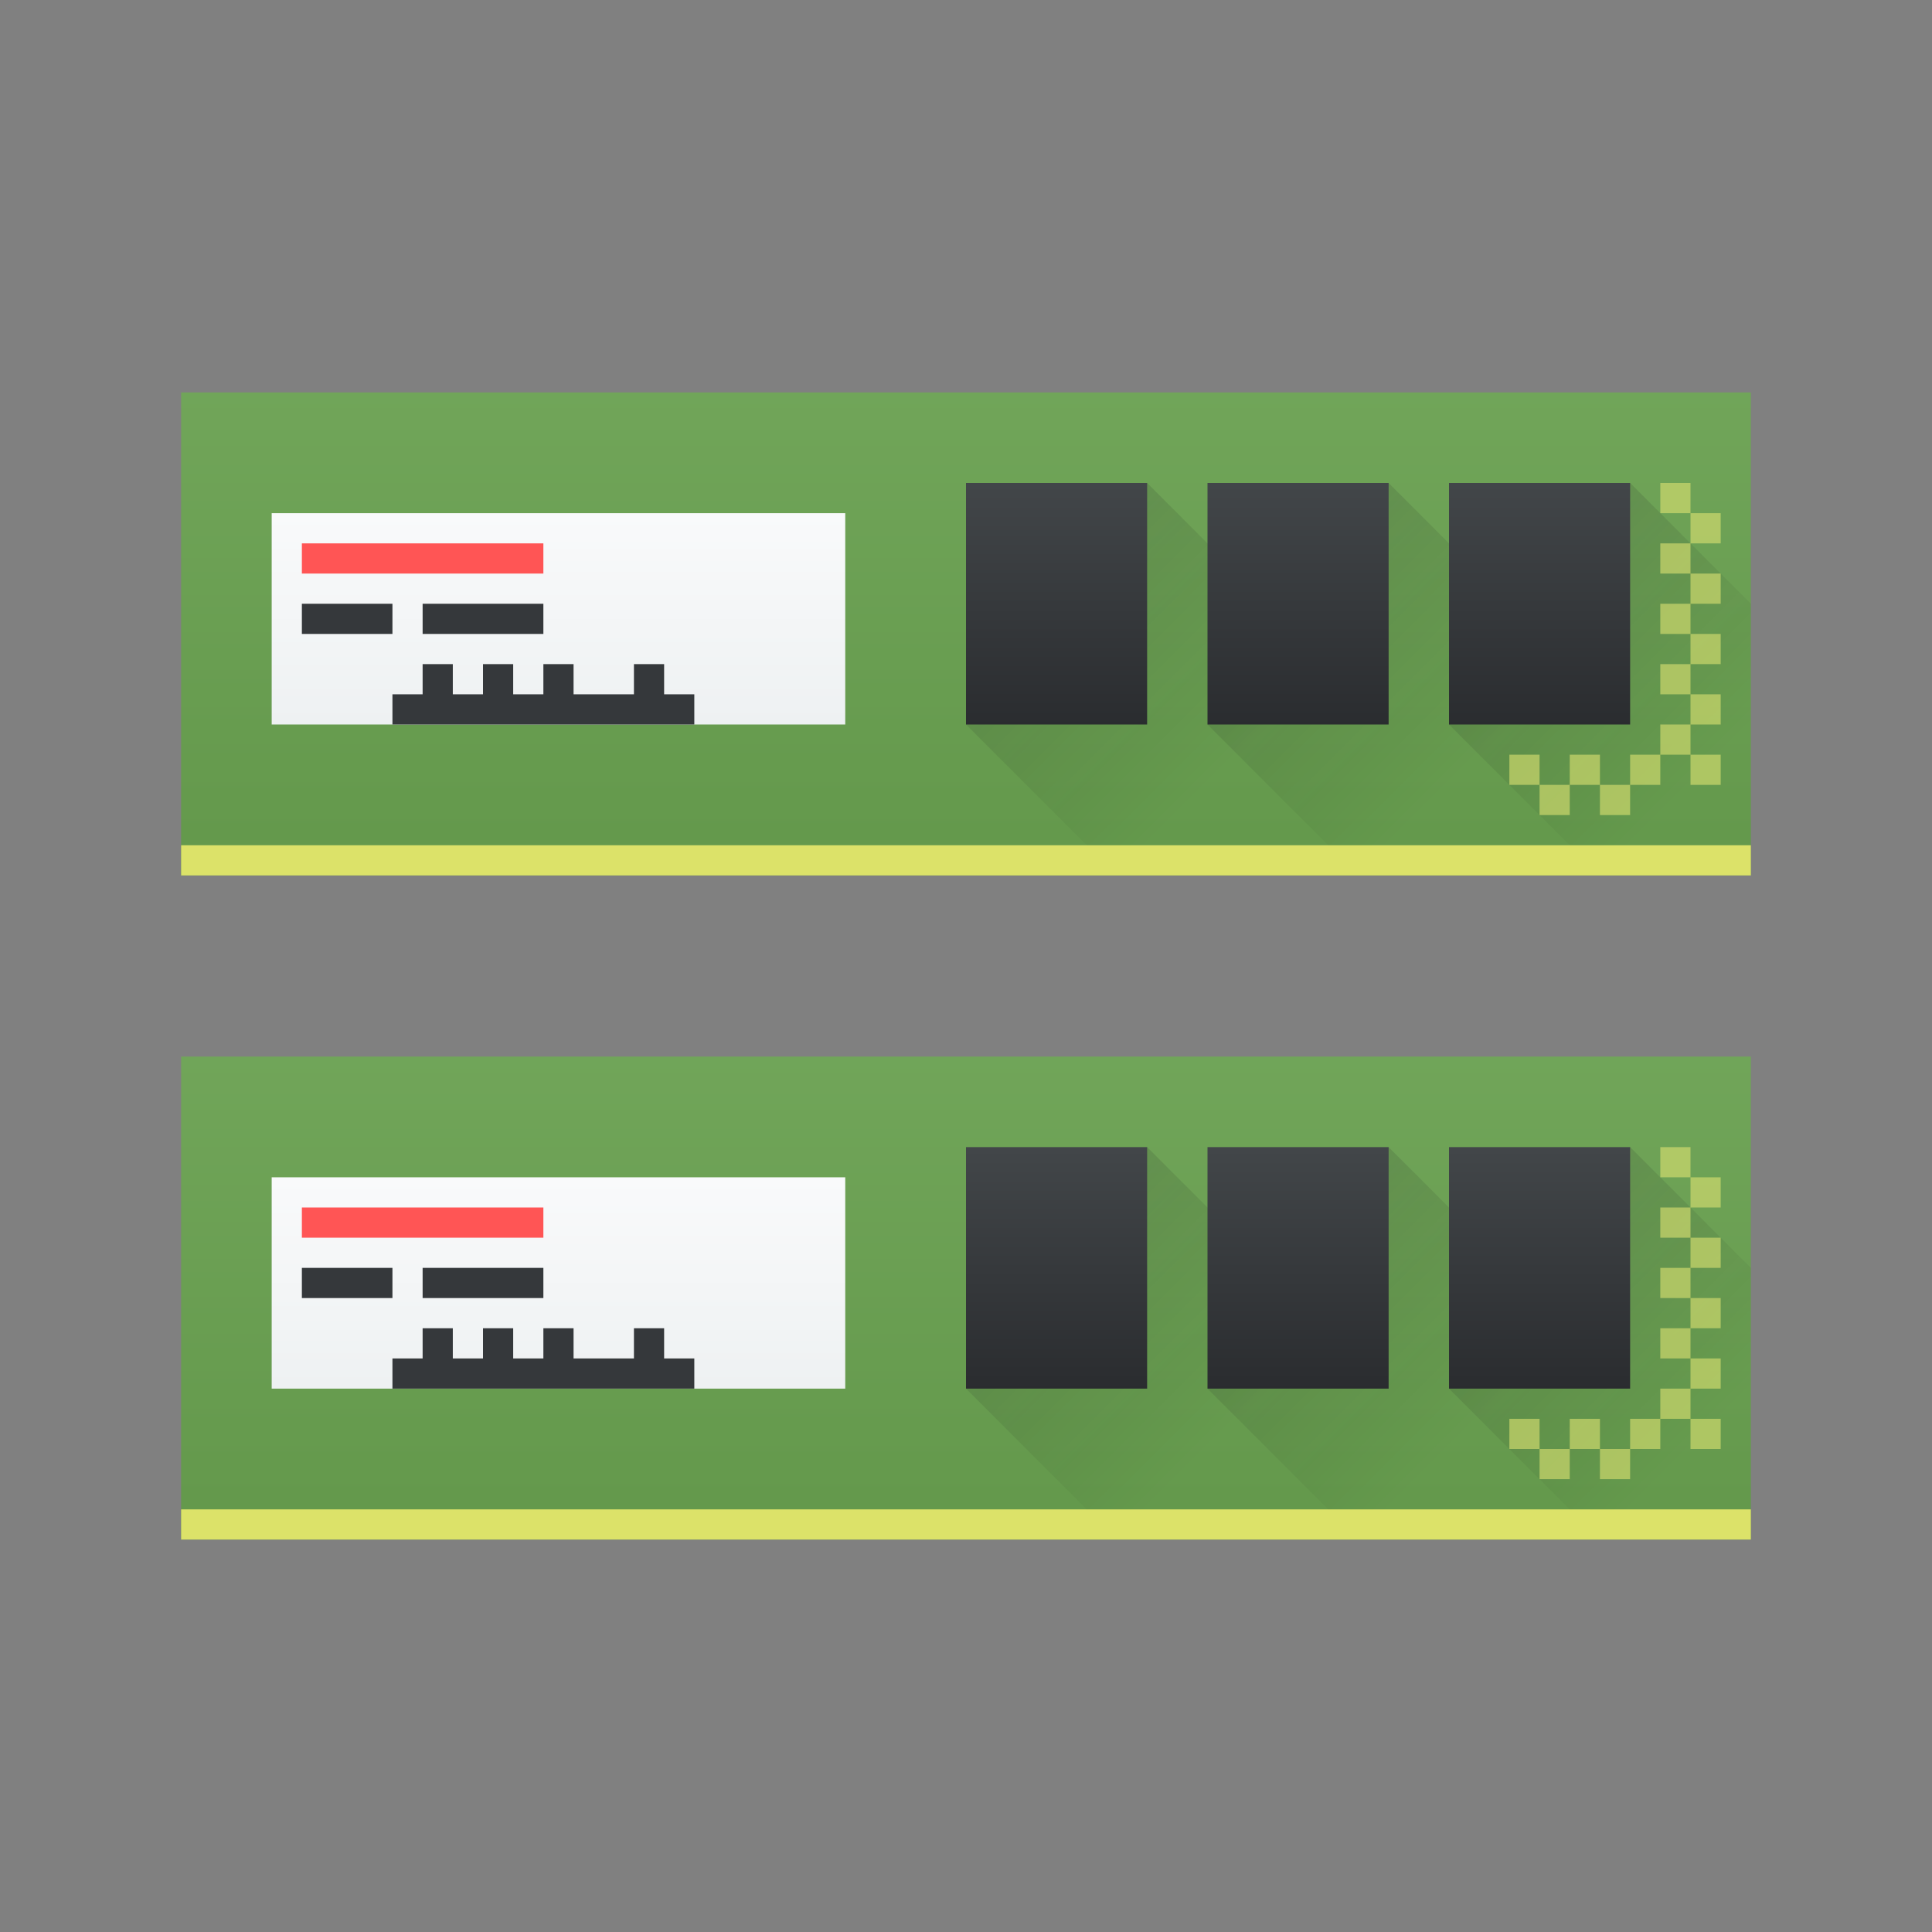 <?xml version="1.0" encoding="UTF-8" standalone="no"?>

<!-- Created with Inkscape (http://www.inkscape.org/) -->
<svg width="64" version="1.1" xmlns="http://www.w3.org/2000/svg" height="64" xmlns:xlink="http://www.w3.org/1999/xlink" xmlns:inkscape="http://www.inkscape.org/namespaces/inkscape">
 <rect width="100%" height="100%" fill="#808080" stroke="none"/>
 <defs id="defs5455">
  <linearGradient inkscape:collect="always" id="linearGradient4251-0">
   <stop style="stop-color:#63984b" id="stop4253-4"/>
   <stop offset="1" style="stop-color:#8fc278" id="stop4255-2"/>
  </linearGradient>
  <linearGradient inkscape:collect="always" id="linearGradient4159">
   <stop style="stop-color:#2a2c2f" id="stop4161"/>
   <stop offset="1" style="stop-color:#424649" id="stop4163"/>
  </linearGradient>
  <linearGradient inkscape:collect="always" xlink:href="#linearGradient4251-0" id="linearGradient4291" y1="549.798" y2="497.798" x2="0" gradientUnits="userSpaceOnUse" gradientTransform="matrix(1 0 0 1 -0 -29)"/>
  <linearGradient inkscape:collect="always" xlink:href="#linearGradient4159" id="linearGradient4183" y1="527.798" y2="518.798" x2="0" gradientUnits="userSpaceOnUse" gradientTransform="matrix(0.857 0 0 0.889 60.653 46.644)"/>
  <linearGradient inkscape:collect="always" xlink:href="#linearGradient4159" id="linearGradient4281" y1="527.798" y2="518.798" gradientUnits="userSpaceOnUse" x2="0" gradientTransform="matrix(0.857 0 0 0.889 52.653 46.644)"/>
  <linearGradient inkscape:collect="always" xlink:href="#linearGradient4159" id="linearGradient4324" y1="527.798" y2="518.798" gradientUnits="userSpaceOnUse" x2="0" gradientTransform="matrix(0.857 0 0 0.889 44.653 46.644)"/>
  <linearGradient inkscape:collect="always" id="linearGradient4903">
   <stop style="stop-color:#eef1f2" id="stop4905"/>
   <stop offset="1" style="stop-color:#f9fafb" id="stop4907"/>
  </linearGradient>
  <linearGradient inkscape:collect="always" xlink:href="#linearGradient4903" id="linearGradient4455" y1="526.798" y2="519.798" x2="0" gradientUnits="userSpaceOnUse" gradientTransform="matrix(1 0 0 1 0 -11)"/>
  <linearGradient inkscape:collect="always" xlink:href="#linearGradient4227" id="linearGradient4184" y1="518.798" x1="408.571" y2="527.798" x2="417.571" gradientUnits="userSpaceOnUse" gradientTransform="matrix(1 0 0 1 0 -11)"/>
  <linearGradient inkscape:collect="always" id="linearGradient4227">
   <stop style="stop-color:#292c2f" id="stop4229"/>
   <stop offset="1" style="stop-opacity:0" id="stop4231"/>
  </linearGradient>
  <linearGradient inkscape:collect="always" xlink:href="#linearGradient4227" id="linearGradient4259" y1="518.798" x1="408.571" y2="527.798" gradientUnits="userSpaceOnUse" x2="417.571" gradientTransform="matrix(1 0 0 1 8 -11)"/>
  <linearGradient inkscape:collect="always" xlink:href="#linearGradient4227" id="linearGradient4263" y1="518.798" x1="408.571" y2="527.798" gradientUnits="userSpaceOnUse" x2="417.571" gradientTransform="matrix(1 0 0 1 16 -11)"/>
  <linearGradient inkscape:collect="always" xlink:href="#linearGradient4251-0" id="linearGradient4304" y1="549.798" y2="497.798" gradientUnits="userSpaceOnUse" x2="0" gradientTransform="matrix(1 0 0 1 -0 -7)"/>
  <linearGradient inkscape:collect="always" xlink:href="#linearGradient4227" id="linearGradient4306" y1="518.798" x1="408.571" y2="527.798" gradientUnits="userSpaceOnUse" x2="417.571" gradientTransform="matrix(1 0 0 1 8 11)"/>
  <linearGradient inkscape:collect="always" xlink:href="#linearGradient4227" id="linearGradient4308" y1="518.798" x1="408.571" y2="527.798" gradientUnits="userSpaceOnUse" x2="417.571" gradientTransform="matrix(1 0 0 1 16 11)"/>
  <linearGradient inkscape:collect="always" xlink:href="#linearGradient4227" id="linearGradient4310" y1="518.798" x1="408.571" y2="527.798" gradientUnits="userSpaceOnUse" x2="417.571" gradientTransform="matrix(1 0 0 1 0 11)"/>
  <linearGradient inkscape:collect="always" xlink:href="#linearGradient4159" id="linearGradient4312" y1="527.798" y2="518.798" gradientUnits="userSpaceOnUse" x2="0" gradientTransform="matrix(0.857 0 0 0.889 60.653 68.644)"/>
  <linearGradient inkscape:collect="always" xlink:href="#linearGradient4903" id="linearGradient4314" y1="526.798" y2="519.798" gradientUnits="userSpaceOnUse" x2="0" gradientTransform="matrix(1 0 0 1 0 11)"/>
  <linearGradient inkscape:collect="always" xlink:href="#linearGradient4159" id="linearGradient4316" y1="527.798" y2="518.798" gradientUnits="userSpaceOnUse" x2="0" gradientTransform="matrix(0.857 0 0 0.889 52.653 68.644)"/>
  <linearGradient inkscape:collect="always" xlink:href="#linearGradient4159" id="linearGradient4318" y1="527.798" y2="518.798" gradientUnits="userSpaceOnUse" x2="0" gradientTransform="matrix(0.857 0 0 0.889 44.653 68.644)"/>
 </defs>
 <g inkscape:label="Capa 1" inkscape:groupmode="layer" id="layer1" transform="matrix(1 0 0 1 -376.571 -491.798)">
  <path inkscape:connector-curvature="0" style="fill:url(#linearGradient4291)" id="rect4283" d="m 382.571,504.798 c 0,17.333 0,-1.333 0,16 l 52,0 0,-16 z"/>
  <path inkscape:connector-curvature="0" style="fill:url(#linearGradient4259);opacity:0.2;fill-rule:evenodd" id="path4257" d="m 422.571,507.798 -6,8 5,5 13,0 0,-1 -12,-12 z"/>
  <path inkscape:connector-curvature="0" style="fill:url(#linearGradient4263);opacity:0.2;fill-rule:evenodd" id="path4261" d="m 430.571,507.798 -6,8 5,5 5,0 0,-9 -4,-4 z"/>
  <path inkscape:connector-curvature="0" style="fill:url(#linearGradient4184);opacity:0.2;fill-rule:evenodd" id="path4181" d="m 408.571,515.798 6,-8 13,13 -13,0 -2,0 1,0 z"/>
  <rect width="52" x="382.571" y="519.798" height="1" style="fill:#dce269" id="rect4293"/>
  <rect width="6" x="424.571" y="507.798" height="8" style="fill:url(#linearGradient4183)" id="rect4175"/>
  <path inkscape:connector-curvature="0" style="fill:#dee372;opacity:0.6" id="rect4193" d="m 431.571,507.798 0,1 1,0 0,-1 -1,0 z m 1,1 0,1 1,0 0,-1 -1,0 z m 0,1 -1,0 0,1 1,0 0,-1 z m 0,1 0,1 1,0 0,-1 -1,0 z m 0,1 -1,0 0,1 1,0 0,-1 z m 0,1 0,1 1,0 0,-1 -1,0 z m 0,1 -1,0 0,1 1,0 0,-1 z m 0,1 0,1 1,0 0,-1 -1,0 z m 0,1 -1,0 0,1 1,0 0,-1 z m 0,1 0,1 1,0 0,-1 -1,0 z m -1,0 -1,0 0,1 1,0 0,-1 z m -1,1 -1,0 0,1 1,0 0,-1 z m -1,0 0,-1 -1,0 0,1 1,0 z m -1,0 -1,0 0,1 1,0 0,-1 z m -1,0 0,-1 -1,0 0,1 1,0 z"/>
  <rect width="19" x="385.571" y="508.798" height="7" style="fill:url(#linearGradient4455)" id="rect4277"/>
  <rect width="6" x="416.571" y="507.798" height="8" style="fill:url(#linearGradient4281)" id="rect4279"/>
  <rect width="6" x="408.571" y="507.798" height="8" style="fill:url(#linearGradient4324)" id="rect4322"/>
  <rect width="8" x="386.571" y="509.798" height="1" style="fill:#ff5555" id="rect4457"/>
  <rect width="3" x="386.571" y="511.798" height="1" style="fill:#35383b" id="rect4459"/>
  <rect width="4" x="390.571" y="511.798" height="1" style="fill:#35383b" id="rect4461"/>
  <path inkscape:connector-curvature="0" style="fill:#35383b" id="rect4463" d="m 390.571,513.798 0,1 -1,0 0,1 1,0 1,0 1,0 1,0 1,0 1,0 1,0 1,0 1,0 1,0 0,-1 -1,0 0,-1 -1,0 0,1 -1,0 -1,0 0,-1 -1,0 0,1 -1,0 0,-1 -1,0 0,1 -1,0 0,-1 -1,0 z"/>
  <path inkscape:connector-curvature="0" style="fill:url(#linearGradient4304)" id="path4275" d="m 382.571,526.798 c 0,17.333 0,-1.333 0,16 l 52,0 0,-16 z"/>
  <path inkscape:connector-curvature="0" style="fill:url(#linearGradient4306);opacity:0.2;fill-rule:evenodd" id="path4277" d="m 422.571,529.798 -6,8 5,5 13,0 0,-1 -12,-12 z"/>
  <path inkscape:connector-curvature="0" style="fill:url(#linearGradient4308);opacity:0.2;fill-rule:evenodd" id="path4279" d="m 430.571,529.798 -6,8 5,5 5,0 0,-9 -4,-4 z"/>
  <path inkscape:connector-curvature="0" style="fill:url(#linearGradient4310);opacity:0.2;fill-rule:evenodd" id="path4281" d="m 408.571,537.798 6,-8 13,13 -13,0 -2,0 1,0 z"/>
  <rect width="52" x="382.571" y="541.798" height="1" style="fill:#dce269" id="rect4284"/>
  <rect width="6" x="424.571" y="529.798" height="8" style="fill:url(#linearGradient4312)" id="rect4286"/>
  <path inkscape:connector-curvature="0" style="fill:#dee372;opacity:0.6" id="path4288" d="m 431.571,529.798 0,1 1,0 0,-1 -1,0 z m 1,1 0,1 1,0 0,-1 -1,0 z m 0,1 -1,0 0,1 1,0 0,-1 z m 0,1 0,1 1,0 0,-1 -1,0 z m 0,1 -1,0 0,1 1,0 0,-1 z m 0,1 0,1 1,0 0,-1 -1,0 z m 0,1 -1,0 0,1 1,0 0,-1 z m 0,1 0,1 1,0 0,-1 -1,0 z m 0,1 -1,0 0,1 1,0 0,-1 z m 0,1 0,1 1,0 0,-1 -1,0 z m -1,0 -1,0 0,1 1,0 0,-1 z m -1,1 -1,0 0,1 1,0 0,-1 z m -1,0 0,-1 -1,0 0,1 1,0 z m -1,0 -1,0 0,1 1,0 0,-1 z m -1,0 0,-1 -1,0 0,1 1,0 z"/>
  <rect width="19" x="385.571" y="530.798" height="7" style="fill:url(#linearGradient4314)" id="rect4290"/>
  <rect width="6" x="416.571" y="529.798" height="8" style="fill:url(#linearGradient4316)" id="rect4292"/>
  <rect width="6" x="408.571" y="529.798" height="8" style="fill:url(#linearGradient4318)" id="rect4294"/>
  <rect width="8" x="386.571" y="531.798" height="1" style="fill:#ff5555" id="rect4296"/>
  <rect width="3" x="386.571" y="533.798" height="1" style="fill:#35383b" id="rect4298"/>
  <rect width="4" x="390.571" y="533.798" height="1" style="fill:#35383b" id="rect4300"/>
  <path inkscape:connector-curvature="0" style="fill:#35383b" id="path4302" d="m 390.571,535.798 0,1 -1,0 0,1 1,0 1,0 1,0 1,0 1,0 1,0 1,0 1,0 1,0 1,0 0,-1 -1,0 0,-1 -1,0 0,1 -1,0 -1,0 0,-1 -1,0 0,1 -1,0 0,-1 -1,0 0,1 -1,0 0,-1 -1,0 z"/>
 </g>
</svg>
